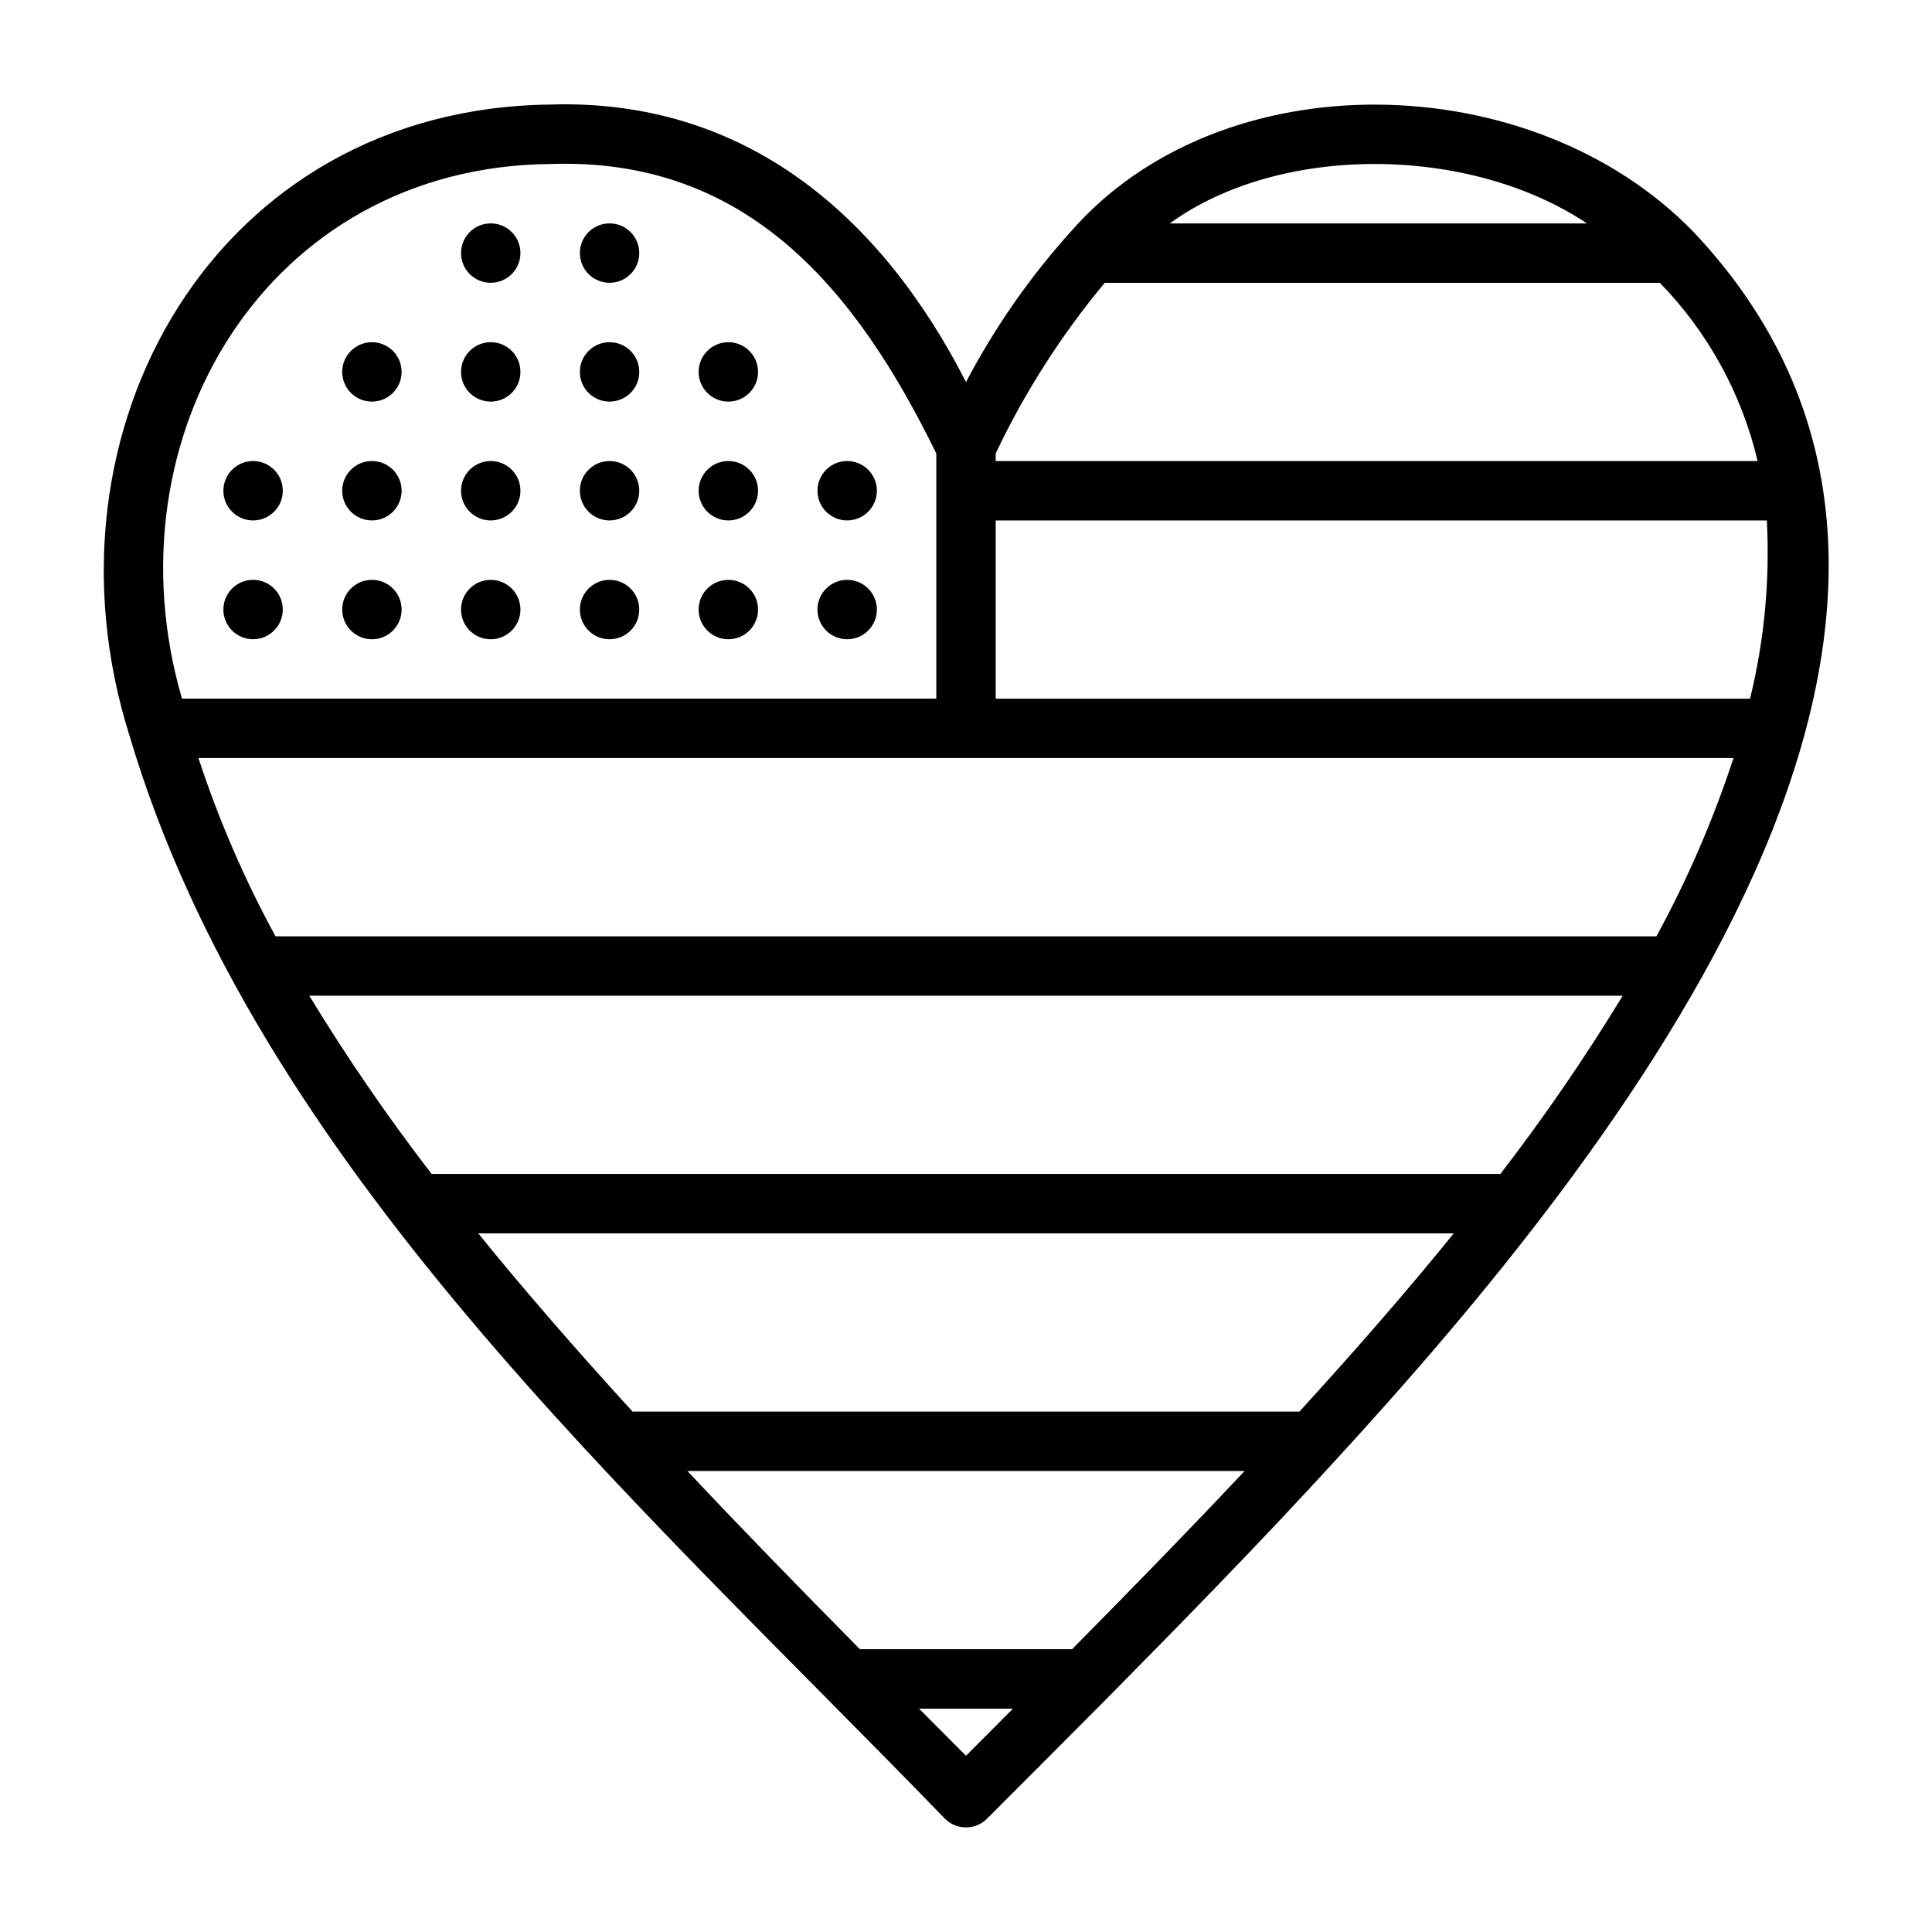 <?xml version="1.0" encoding="UTF-8"?>
<!-- Uploaded to: SVG Repo, www.svgrepo.com, Generator: SVG Repo Mixer Tools -->
<svg fill="#000000" width="800px" height="800px" version="1.1" viewBox="144 144 512 512" xmlns="http://www.w3.org/2000/svg">
 <g>
  <path d="m592.85 205.52c-42.758-44.176-125.29-45.926-165.16-0.043l-0.066 0.066 0.004-0.004c-10.82 12.039-20.102 25.383-27.625 39.715-22.508-44.082-58.562-75.184-110.22-73.543-88.457 1.035-137.11 86.129-111.45 167.29 33.582 113.22 133.89 202.09 216.09 286.98v-0.004c1.477 1.477 3.481 2.309 5.57 2.309 2.086 0 4.09-0.832 5.566-2.309 10.469-10.469 21.012-21.008 31.41-31.488 20-20.227 41.191-41.879 60.691-63.219 75.363-82.008 189.73-225.52 95.188-325.75zm-9.875 186.61h-365.96c-8.23-15.086-15.07-30.898-20.422-47.23h406.8c-5.356 16.332-12.191 32.145-20.422 47.23zm-41.359 62.977h-283.23c-11.664-15.137-22.488-30.906-32.422-47.23h348.07c-9.934 16.324-20.754 32.094-32.414 47.23zm-53.25 62.977h-176.73c-15.652-17.137-29.172-32.742-40.895-47.23h258.52c-11.723 14.488-25.242 30.09-40.898 47.23zm-60.25 62.977h-56.23c-16.906-17.117-31.746-32.344-45.711-47.23h147.65c-13.965 14.887-28.809 30.117-45.711 47.23zm8.66-362.11h147.11c12.75 13.109 21.703 29.434 25.902 47.234h-201.92v-2.035c7.707-16.215 17.414-31.398 28.898-45.199zm-28.906 110.21v-47.23h204.36c0.836 15.879-0.664 31.793-4.453 47.23zm156.69-125.95h-110.55c29.066-21.117 79.25-20.883 110.55 0zm-274.77-15.746c52.332-1.836 81.168 33.406 102.34 76.707v64.988h-199.9c-20.176-69.234 22.422-140.96 97.562-141.7zm110.21 421.83c-4.16-4.16-8.293-8.32-12.445-12.484h24.895c-4.16 4.164-8.293 8.324-12.449 12.484z"/>
  <path d="m368.51 313.41c4.348 0 7.871-3.523 7.871-7.871s-3.523-7.871-7.871-7.871c-4.348 0-7.875 3.523-7.875 7.871s3.527 7.871 7.875 7.871z"/>
  <path d="m337.02 313.41c4.348 0 7.871-3.523 7.871-7.871s-3.523-7.871-7.871-7.871c-4.348 0-7.875 3.523-7.875 7.871s3.527 7.871 7.875 7.871z"/>
  <path d="m305.54 313.41c4.348 0 7.871-3.523 7.871-7.871s-3.523-7.871-7.871-7.871-7.871 3.523-7.871 7.871 3.523 7.871 7.871 7.871z"/>
  <path d="m274.05 313.41c4.348 0 7.871-3.523 7.871-7.871s-3.523-7.871-7.871-7.871-7.871 3.523-7.871 7.871 3.523 7.871 7.871 7.871z"/>
  <path d="m242.56 313.41c4.348 0 7.871-3.523 7.871-7.871s-3.523-7.871-7.871-7.871-7.871 3.523-7.871 7.871 3.523 7.871 7.871 7.871z"/>
  <path d="m211.07 297.66c-4.348 0-7.871 3.523-7.871 7.871s3.523 7.871 7.871 7.871c4.348 0 7.871-3.523 7.871-7.871s-3.523-7.871-7.871-7.871z"/>
  <path d="m368.51 281.92c4.348 0 7.871-3.523 7.871-7.871s-3.523-7.871-7.871-7.871c-4.348 0-7.875 3.523-7.875 7.871s3.527 7.871 7.875 7.871z"/>
  <path d="m337.02 281.92c4.348 0 7.871-3.523 7.871-7.871s-3.523-7.871-7.871-7.871c-4.348 0-7.875 3.523-7.875 7.871s3.527 7.871 7.875 7.871z"/>
  <path d="m305.54 281.92c4.348 0 7.871-3.523 7.871-7.871s-3.523-7.871-7.871-7.871-7.871 3.523-7.871 7.871 3.523 7.871 7.871 7.871z"/>
  <path d="m274.05 281.92c4.348 0 7.871-3.523 7.871-7.871s-3.523-7.871-7.871-7.871-7.871 3.523-7.871 7.871 3.523 7.871 7.871 7.871z"/>
  <path d="m242.56 281.92c4.348 0 7.871-3.523 7.871-7.871s-3.523-7.871-7.871-7.871-7.871 3.523-7.871 7.871 3.523 7.871 7.871 7.871z"/>
  <path d="m211.07 281.92c4.348 0 7.871-3.523 7.871-7.871s-3.523-7.871-7.871-7.871c-4.348 0-7.871 3.523-7.871 7.871s3.523 7.871 7.871 7.871z"/>
  <path d="m337.02 250.43c4.348 0 7.871-3.523 7.871-7.871s-3.523-7.871-7.871-7.871c-4.348 0-7.875 3.523-7.875 7.871s3.527 7.871 7.875 7.871z"/>
  <path d="m305.54 250.43c4.348 0 7.871-3.523 7.871-7.871s-3.523-7.871-7.871-7.871-7.871 3.523-7.871 7.871 3.523 7.871 7.871 7.871z"/>
  <path d="m274.05 250.43c4.348 0 7.871-3.523 7.871-7.871s-3.523-7.871-7.871-7.871-7.871 3.523-7.871 7.871 3.523 7.871 7.871 7.871z"/>
  <path d="m242.56 250.43c4.348 0 7.871-3.523 7.871-7.871s-3.523-7.871-7.871-7.871-7.871 3.523-7.871 7.871 3.523 7.871 7.871 7.871z"/>
  <path d="m305.54 218.94c4.348 0 7.871-3.523 7.871-7.871 0-4.348-3.523-7.871-7.871-7.871s-7.871 3.523-7.871 7.871c0 4.348 3.523 7.871 7.871 7.871z"/>
  <path d="m274.05 218.94c4.348 0 7.871-3.523 7.871-7.871 0-4.348-3.523-7.871-7.871-7.871s-7.871 3.523-7.871 7.871c0 4.348 3.523 7.871 7.871 7.871z"/>
 </g>
</svg>